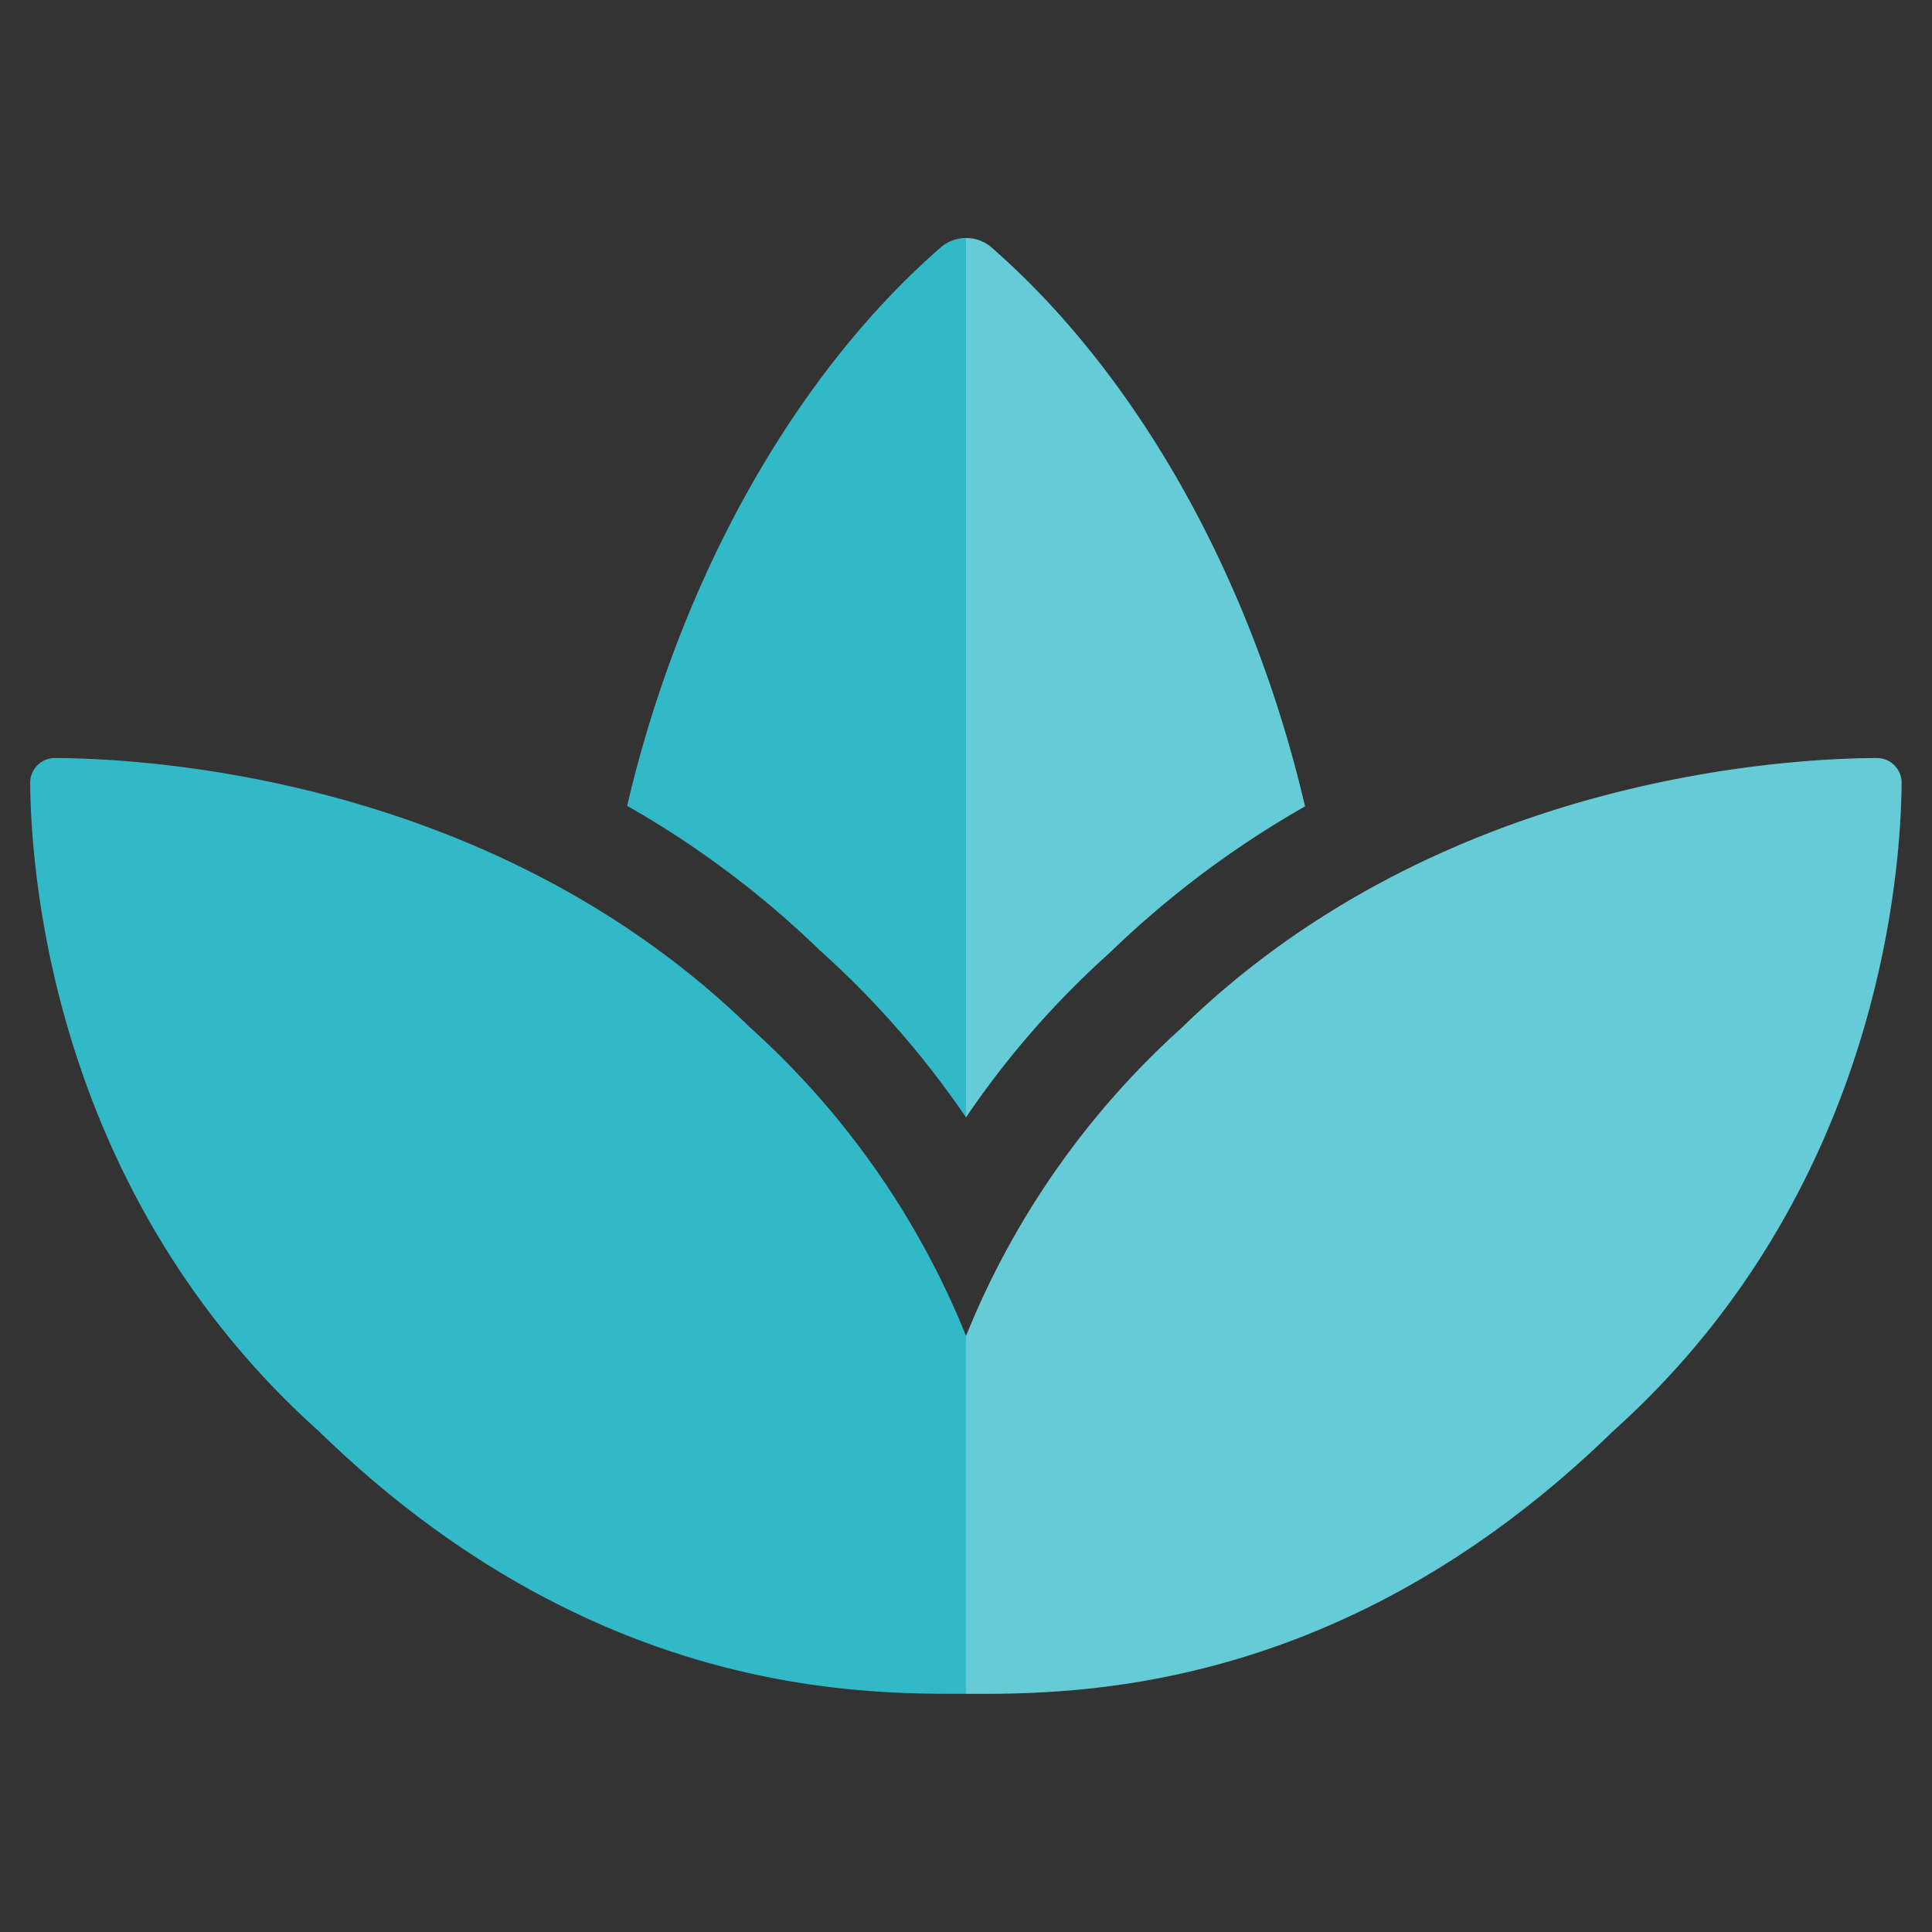 <svg id="ICON-Career-Wellness" xmlns="http://www.w3.org/2000/svg" xmlns:xlink="http://www.w3.org/1999/xlink" width="60" height="60" viewBox="0 0 60 60">
  <rect x="0" y="0" width="60" height="60" fill="#333333" stroke="none"/>
  <defs>
    <clipPath id="clip-path">
      <rect id="Rectangle_1576" data-name="Rectangle 1576" width="60" height="60" fill="none"/>
    </clipPath>
  </defs>
  <g id="Group_639" data-name="Group 639" clip-path="url(#clip-path)">
    <g id="Group_638" data-name="Group 638">
      <g id="Group_637" data-name="Group 637" clip-path="url(#clip-path)">
        <g id="Group_636" data-name="Group 636" opacity="0">
          <g id="Group_635" data-name="Group 635">
            <g id="Group_634" data-name="Group 634" clip-path="url(#clip-path)">
              <rect id="Rectangle_1573" data-name="Rectangle 1573" width="60" height="60" fill="#fff"/>
            </g>
          </g>
        </g>
        <path id="Path_6087" data-name="Path 6087" d="M61.343,47.7c-2.931.013-13.624.622-21.579,8.376a25.928,25.928,0,0,0-6.7,9.572,25.932,25.932,0,0,0-6.7-9.572C18.406,48.323,7.712,47.714,4.782,47.7A.767.767,0,0,0,4,48.49c.023,2.817.72,12.729,8.958,20.111,8.479,8.257,16.875,8.162,20.1,8.162s11.624.1,20.1-8.162c8.239-7.384,8.935-17.294,8.958-20.111a.767.767,0,0,0-.782-.789M33.06,58.862a27.769,27.769,0,0,1,4.449-5.1A30.209,30.209,0,0,1,43.59,49.2c-1.659-7.114-5.219-13.426-9.761-17.379a1.212,1.212,0,0,0-1.528,0c-4.54,3.95-8.1,10.256-9.762,17.364a29.667,29.667,0,0,1,5.976,4.48,28.533,28.533,0,0,1,4.545,5.193" transform="translate(-3.062 -24.159)" fill="#32b9c8"/>
        <path id="Path_6088" data-name="Path 6088" d="M128,58.859a27.755,27.755,0,0,1,4.447-5.095,30.2,30.2,0,0,1,6.081-4.559c-1.659-7.114-5.219-13.426-9.761-17.379a1.167,1.167,0,0,0-.767-.271Z" transform="translate(-98 -24.159)" fill="rgba(255,255,255,0.25)"/>
        <path id="Path_6089" data-name="Path 6089" d="M156.28,100.446c-2.93.013-13.624.622-21.579,8.376a25.931,25.931,0,0,0-6.7,9.572v11.115c3.229,0,11.624.1,20.1-8.162,8.239-7.384,8.935-17.294,8.958-20.111a.768.768,0,0,0-.782-.789" transform="translate(-98 -76.904)" fill="rgba(255,255,255,0.25)"/>
      </g>
    </g>
  </g>
</svg>
